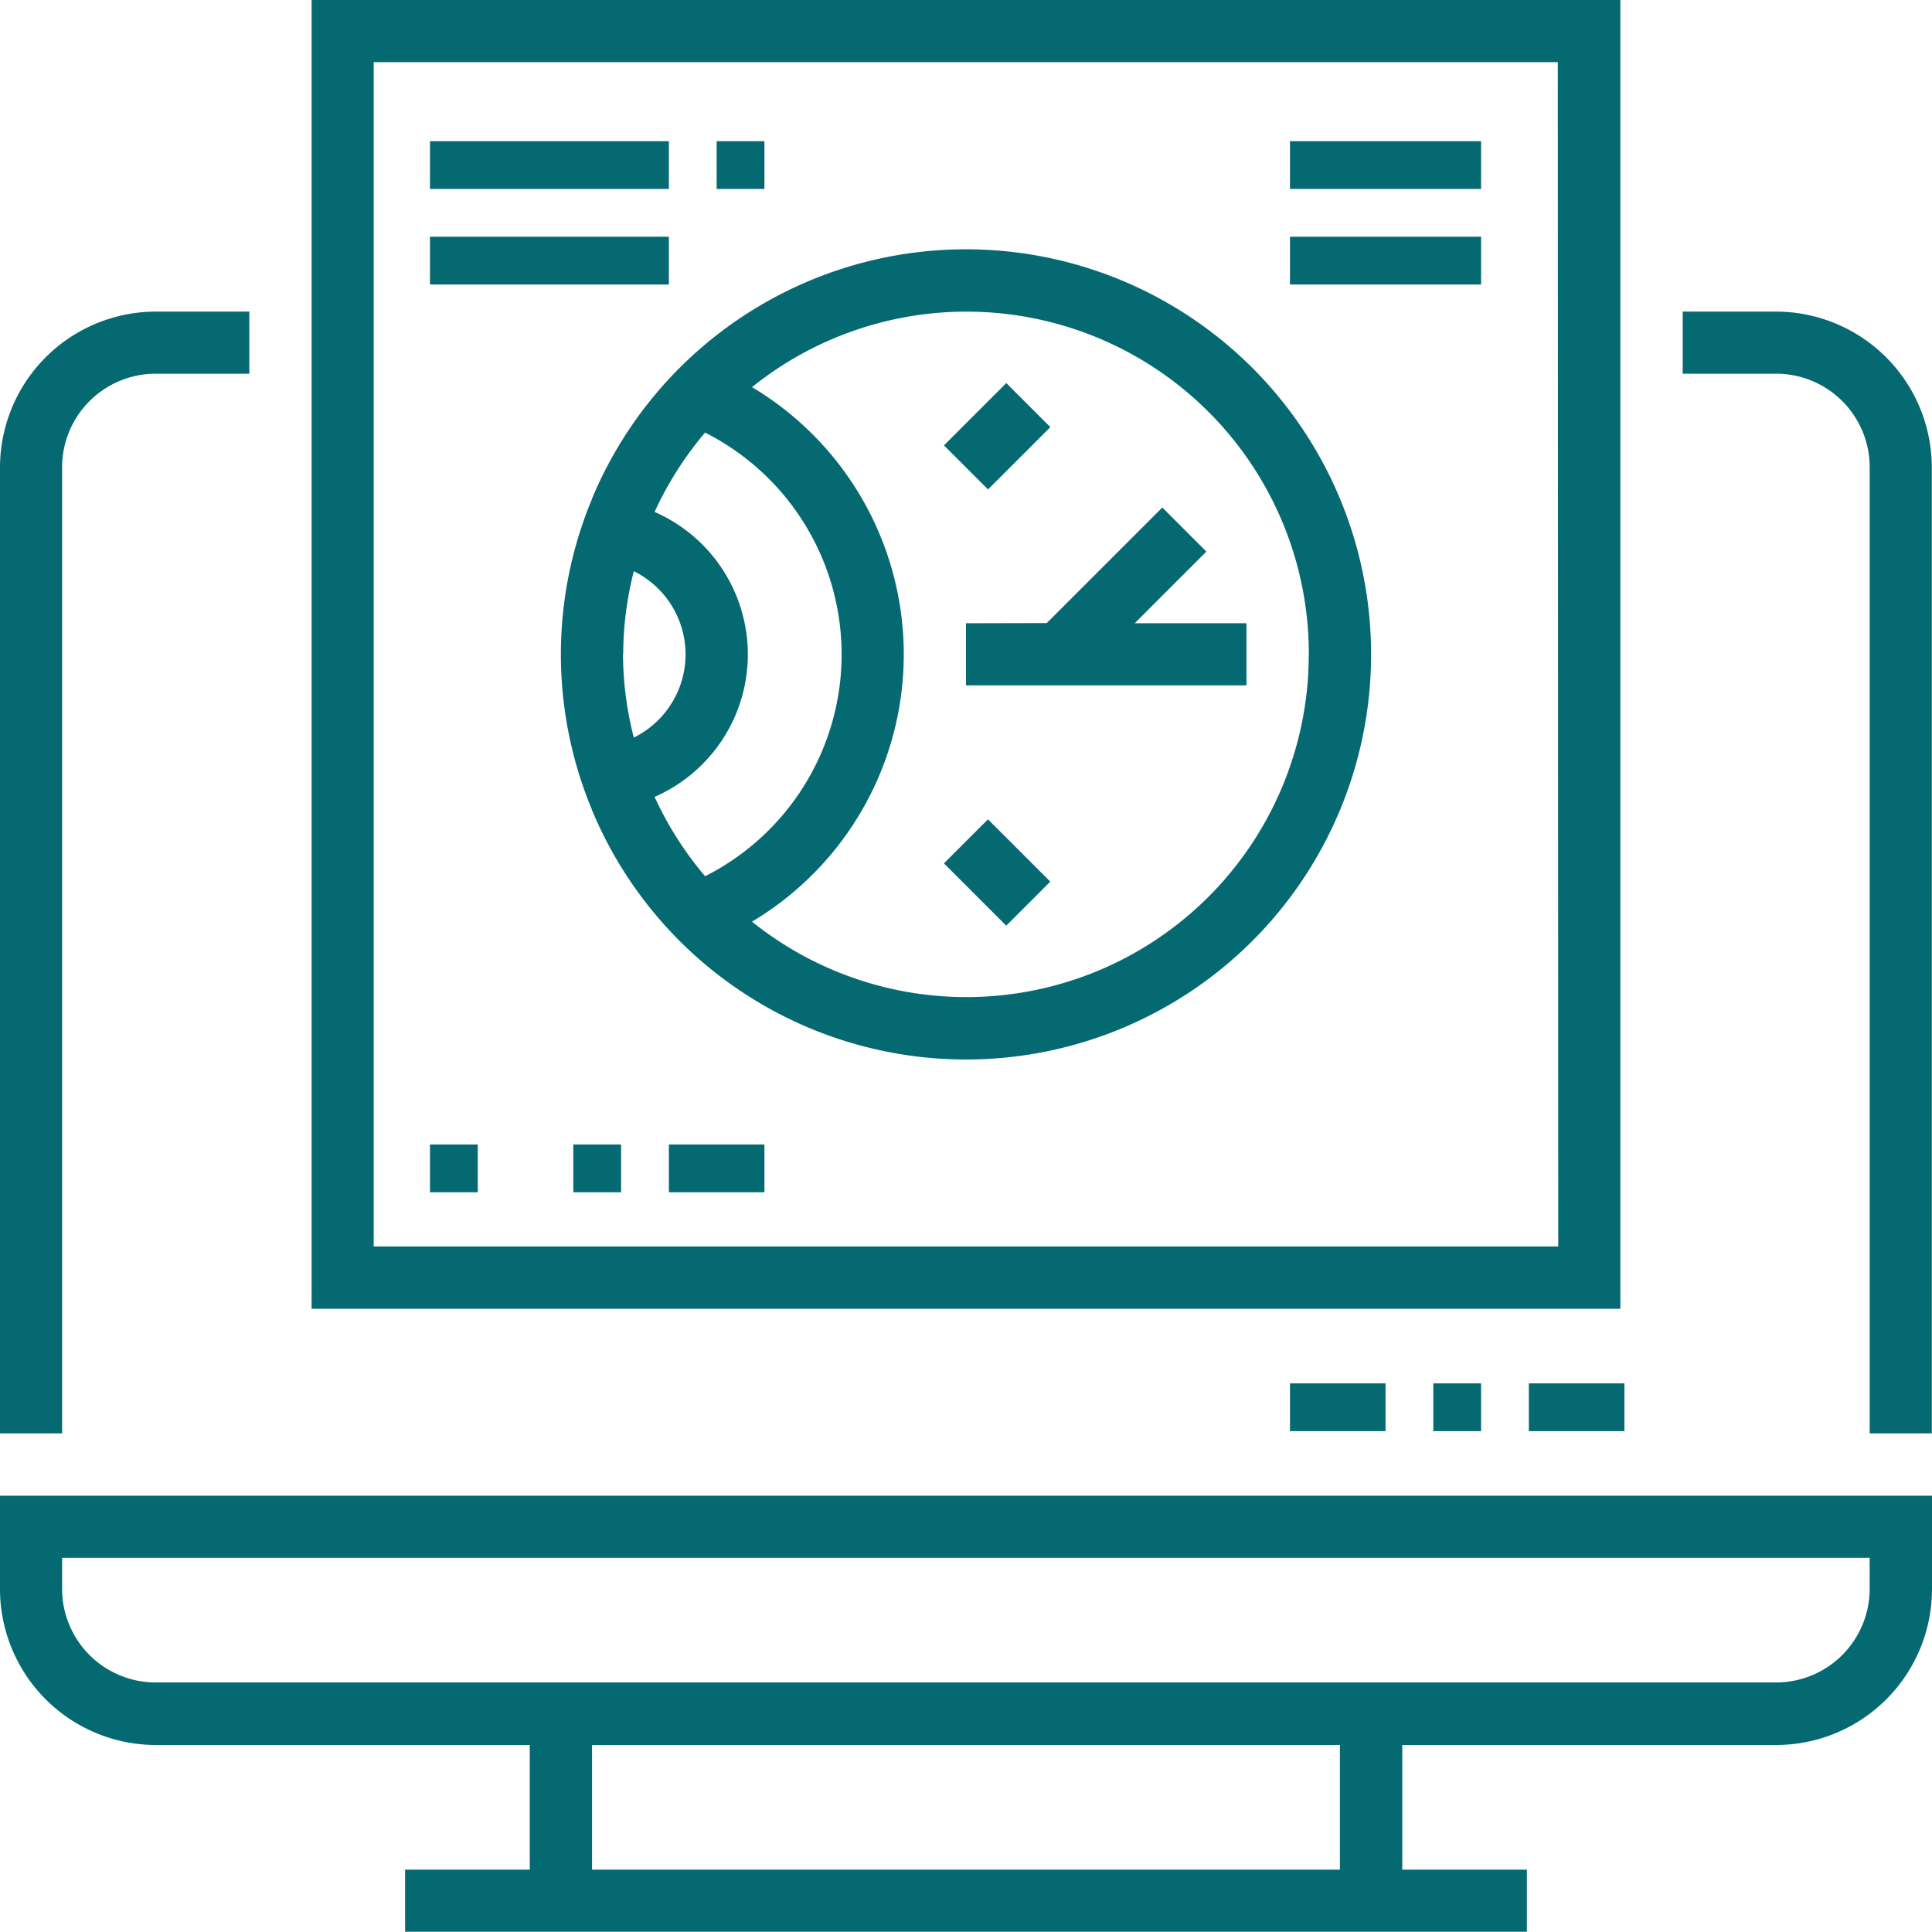 <svg xmlns="http://www.w3.org/2000/svg" width="40.438" height="40.438" viewBox="0 0 40.438 40.438"><defs><style>.a{fill:#056972;}</style></defs><g transform="translate(-8 -8)"><path class="a" d="M8,393.957a3.265,3.265,0,0,0,3.261,3.261h7.827v2.609H16.479v1.3h23.48v-1.3H37.35v-2.609h7.827a3.265,3.265,0,0,0,3.261-3.261V392H8Zm28.045,5.87H20.392v-2.609H36.045ZM9.3,393.3H47.133v.652a1.959,1.959,0,0,1-1.957,1.957H11.261A1.959,1.959,0,0,1,9.3,393.957Z" transform="translate(0 -352.694)"/><path class="a" d="M9.3,91.261A1.959,1.959,0,0,1,11.261,89.3h1.957V88H11.261A3.265,3.265,0,0,0,8,91.261V111.48H9.3Z" transform="translate(0 -73.478)"/><path class="a" d="M441.957,88H440v1.3h1.957a1.959,1.959,0,0,1,1.957,1.957V111.48h1.3V91.261A3.265,3.265,0,0,0,441.957,88Z" transform="translate(-396.78 -73.478)"/><path class="a" d="M115.393,8H88V35.393h27.393Zm-1.3,26.089H89.3V9.3h24.784Z" transform="translate(-73.478)"/><rect class="a" width="2" height="1" transform="translate(40 36.955)"/><rect class="a" width="1" height="1" transform="translate(38 36.955)"/><rect class="a" width="2" height="1" transform="translate(35 36.955)"/><path class="a" d="M152.652,77.218v.005a8.453,8.453,0,0,0,0,6.512v.005h0a8.479,8.479,0,1,0,0-6.522Zm.652,3.261a7.128,7.128,0,0,1,.222-1.741,1.941,1.941,0,0,1,0,3.482A7.128,7.128,0,0,1,153.3,80.479Zm14.349,0A7.166,7.166,0,0,1,156,86.073a6.514,6.514,0,0,0,0-11.188,7.166,7.166,0,0,1,11.655,5.594Zm-12.635-4.642a5.2,5.2,0,0,1,0,9.285,7.187,7.187,0,0,1-1.057-1.661,3.254,3.254,0,0,0,0-5.964A7.2,7.2,0,0,1,155.018,75.836Z" transform="translate(-132.26 -58.782)"/><rect class="a" width="1.304" height="1.844" transform="translate(27.757 26.071) rotate(-45)"/><rect class="a" width="1.844" height="1.304" transform="translate(27.758 17.322) rotate(-45)"/><path class="a" d="M256,140.762v1.3h5.87v-1.3h-2.339l1.5-1.5-.922-.922-2.418,2.418Z" transform="translate(-227.781 -119.717)"/><rect class="a" width="5" height="1" transform="translate(17 10.955)"/><rect class="a" width="1" height="1" transform="translate(23 10.955)"/><rect class="a" width="5" height="1" transform="translate(17 12.955)"/><rect class="a" width="4" height="1" transform="translate(35 10.955)"/><rect class="a" width="4" height="1" transform="translate(35 12.955)"/><rect class="a" width="1" height="1" transform="translate(17 31.955)"/><rect class="a" width="1" height="1" transform="translate(20 31.955)"/><rect class="a" width="2" height="1" transform="translate(22 31.955)"/></g></svg>